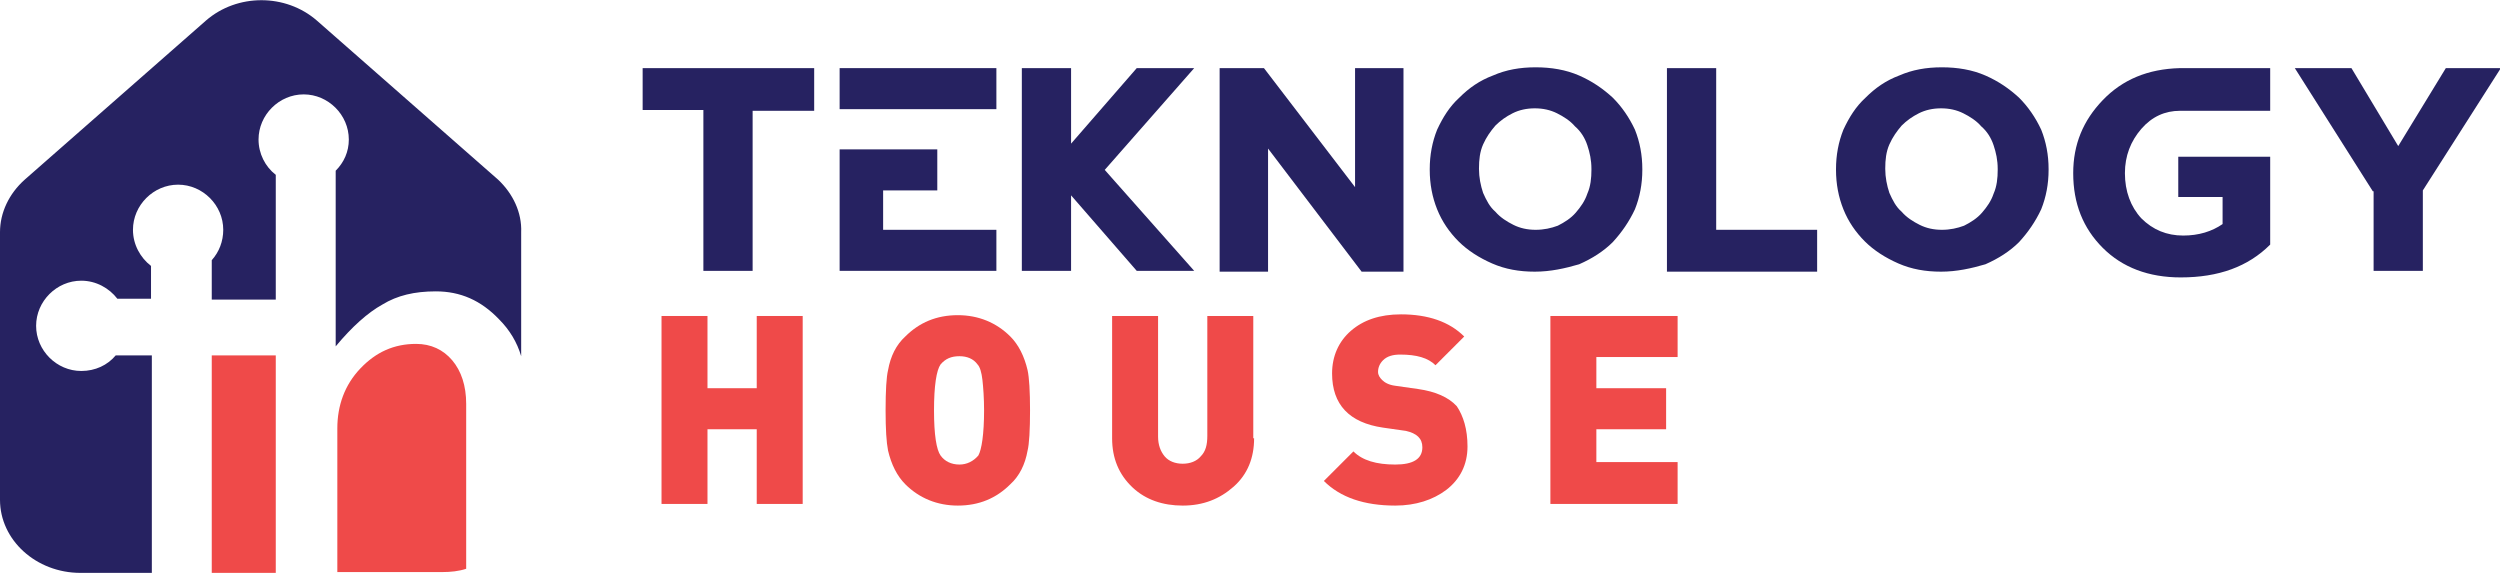 <?xml version="1.0" encoding="utf-8"?>
<!-- Generator: Adobe Illustrator 28.0.0, SVG Export Plug-In . SVG Version: 6.00 Build 0)  -->
<svg version="1.1" id="Layer_1" xmlns="http://www.w3.org/2000/svg" xmlns:xlink="http://www.w3.org/1999/xlink" x="0px" y="0px"
	 viewBox="0 0 304.6 69.8" style="enable-background:new 0 0 304.6 69.8;" xml:space="preserve">
<style type="text/css">
	.st0{fill:#262261;}
	.st1{fill:#EF4A49;}
</style>
<g>
	<g>
		<g>
			<path class="st0" d="M85.8,13.4h-7.5V8.3h20.9v5.2h-7.5V33h-6V13.4z"/>
			<path class="st0" d="M102.3,8.3h19.1v5h-19.1V8.3z M107.7,28h13.7v5h-19.1V18.2h11.9v5h-6.6V28z"/>
			<path class="st0" d="M145.5,33h-7l-8-9.2V33h-6V8.3h6v9.2l8-9.2h7l-10.9,12.4L145.5,33z"/>
			<path class="st0" d="M171,33.1h-5.1l-11.4-15v15h-5.9V8.3h5.4l11.1,14.5V8.3h5.9V33.1z"/>
			<path class="st0" d="M187,33.1c-1.9,0-3.6-0.3-5.2-1c-1.6-0.7-3-1.6-4.1-2.7c-1.1-1.1-2-2.4-2.6-3.9c-0.6-1.5-0.9-3.1-0.9-4.8
				v-0.1c0-1.7,0.3-3.3,0.9-4.8c0.7-1.5,1.5-2.8,2.7-3.9c1.2-1.2,2.5-2.1,4.1-2.7c1.6-0.7,3.3-1,5.2-1c1.9,0,3.7,0.3,5.3,1
				c1.6,0.7,2.9,1.6,4.1,2.7c1.1,1.1,2,2.4,2.7,3.9c0.6,1.5,0.9,3.1,0.9,4.8v0.1c0,1.7-0.3,3.3-0.9,4.8c-0.7,1.5-1.6,2.8-2.7,4
				c-1.1,1.1-2.5,2-4.1,2.7C190.7,32.7,188.9,33.1,187,33.1z M187.1,28c1,0,1.9-0.2,2.7-0.5c0.8-0.4,1.6-0.9,2.2-1.6
				c0.6-0.7,1.1-1.4,1.4-2.3c0.4-0.9,0.5-1.9,0.5-2.9v-0.1c0-1.1-0.2-2-0.5-2.9c-0.3-0.9-0.8-1.7-1.5-2.3c-0.6-0.7-1.4-1.2-2.2-1.6
				c-0.8-0.4-1.7-0.6-2.7-0.6s-1.9,0.2-2.7,0.6c-0.8,0.4-1.5,0.9-2.1,1.5c-0.6,0.7-1.1,1.4-1.5,2.3c-0.4,0.9-0.5,1.9-0.5,2.9v0.1
				c0,1,0.2,2,0.5,2.9c0.4,0.9,0.8,1.7,1.5,2.3c0.6,0.7,1.4,1.2,2.2,1.6C185.2,27.8,186.1,28,187.1,28z"/>
			<path class="st0" d="M221.3,33.1h-18.2V8.3h6v19.7h12.3V33.1z"/>
			<path class="st0" d="M236.5,33.1c-1.9,0-3.6-0.3-5.2-1c-1.6-0.7-3-1.6-4.1-2.7c-1.1-1.1-2-2.4-2.6-3.9c-0.6-1.5-0.9-3.1-0.9-4.8
				v-0.1c0-1.7,0.3-3.3,0.9-4.8c0.7-1.5,1.5-2.8,2.7-3.9c1.2-1.2,2.5-2.1,4.1-2.7c1.6-0.7,3.3-1,5.2-1c1.9,0,3.7,0.3,5.3,1
				c1.6,0.7,2.9,1.6,4.1,2.7c1.1,1.1,2,2.4,2.7,3.9c0.6,1.5,0.9,3.1,0.9,4.8v0.1c0,1.7-0.3,3.3-0.9,4.8c-0.7,1.5-1.6,2.8-2.7,4
				c-1.1,1.1-2.5,2-4.1,2.7C240.2,32.7,238.4,33.1,236.5,33.1z M236.6,28c1,0,1.9-0.2,2.7-0.5c0.8-0.4,1.6-0.9,2.2-1.6
				c0.6-0.7,1.1-1.4,1.4-2.3c0.4-0.9,0.5-1.9,0.5-2.9v-0.1c0-1.1-0.2-2-0.5-2.9c-0.3-0.9-0.8-1.7-1.5-2.3c-0.6-0.7-1.4-1.2-2.2-1.6
				c-0.8-0.4-1.7-0.6-2.7-0.6s-1.9,0.2-2.7,0.6c-0.8,0.4-1.5,0.9-2.1,1.5c-0.6,0.7-1.1,1.4-1.5,2.3c-0.4,0.9-0.5,1.9-0.5,2.9v0.1
				c0,1,0.2,2,0.5,2.9c0.4,0.9,0.8,1.7,1.5,2.3c0.6,0.7,1.4,1.2,2.2,1.6C234.7,27.8,235.6,28,236.6,28z"/>
			<path class="st0" d="M265.7,33.8c-3.9,0-7.1-1.2-9.5-3.6c-2.4-2.4-3.6-5.4-3.6-9.1c0-3.5,1.2-6.4,3.6-8.9
				c2.4-2.5,5.5-3.8,9.4-3.9h11v5.2h-11c-1.8,0-3.4,0.7-4.7,2.2c-1.3,1.5-2,3.3-2,5.4c0,2.2,0.7,4.1,2,5.5c1.4,1.4,3.1,2.1,5.1,2.1
				c1.9,0,3.5-0.5,4.8-1.4V24h-5.4v-4.9h11.2v10.7C273.9,32.5,270.3,33.8,265.7,33.8z"/>
			<path class="st0" d="M289.1,23.3l-9.5-15h6.9l5.7,9.5l5.8-9.5h6.7l-9.5,14.9V33h-6V23.3z"/>
		</g>
		<g>
			<g>
				<path class="st1" d="M97.8,61.4h-5.6v-9.1h-6v9.1h-5.6V38.5h5.6v8.8h6v-8.8h5.6V61.4z"/>
				<path class="st1" d="M125.5,50c0,2.4-0.1,4.1-0.3,4.9c-0.3,1.7-1,3.1-2.1,4.1c-1.7,1.7-3.8,2.6-6.4,2.6c-2.5,0-4.7-0.9-6.4-2.6
					c-1-1-1.7-2.4-2.1-4.1c-0.2-1-0.3-2.6-0.3-4.9c0-2.4,0.1-4.1,0.3-4.9c0.3-1.7,1-3.1,2.1-4.1c1.7-1.7,3.8-2.6,6.4-2.6
					c2.5,0,4.7,0.9,6.4,2.6c1,1,1.7,2.4,2.1,4.1C125.4,46,125.5,47.7,125.5,50z M119.9,50c0-1.5-0.1-2.8-0.2-3.7
					c-0.1-0.9-0.3-1.6-0.6-1.9c-0.5-0.7-1.3-1-2.2-1c-1,0-1.7,0.3-2.3,1c-0.5,0.7-0.8,2.6-0.8,5.6c0,3,0.3,4.8,0.8,5.5
					c0.5,0.7,1.3,1.1,2.3,1.1c0.9,0,1.7-0.4,2.3-1.1C119.6,54.8,119.9,52.9,119.9,50z"/>
				<path class="st1" d="M152.8,53.4c0,2.4-0.8,4.4-2.5,5.9c-1.7,1.5-3.7,2.3-6.2,2.3c-2.4,0-4.5-0.7-6.1-2.2
					c-1.7-1.6-2.5-3.6-2.5-6V38.5h5.6v14.7c0,1,0.3,1.8,0.8,2.4c0.5,0.6,1.3,0.9,2.2,0.9c0.9,0,1.7-0.3,2.2-0.9
					c0.6-0.6,0.8-1.4,0.8-2.5V38.5h5.6V53.4z"/>
				<path class="st1" d="M178.8,54.4c0,2.2-0.9,4-2.6,5.3c-1.6,1.2-3.7,1.9-6.2,1.9c-3.8,0-6.7-1-8.7-3l3.6-3.6
					c1.1,1.1,2.8,1.6,5.1,1.6c2.2,0,3.3-0.7,3.3-2.1c0-1.1-0.7-1.7-2-2l-2.8-0.4c-4.1-0.6-6.2-2.8-6.2-6.6c0-2.1,0.8-3.9,2.3-5.2
					c1.5-1.3,3.5-2,6.1-2c3.3,0,5.9,0.9,7.7,2.7l-3.5,3.5c-0.9-0.9-2.3-1.3-4.3-1.3c-0.9,0-1.6,0.2-2.1,0.7
					c-0.4,0.4-0.6,0.9-0.6,1.4c0,0.4,0.2,0.7,0.5,1c0.3,0.3,0.8,0.6,1.6,0.7l2.8,0.4c2.1,0.3,3.7,1,4.7,2.1
					C178.3,50.7,178.8,52.3,178.8,54.4z"/>
				<path class="st1" d="M204.4,61.4h-15.5V38.5h15.5v5h-9.9v3.8h8.5v5h-8.5v4h9.9V61.4z"/>
			</g>
		</g>
	</g>
	<g>
		<rect x="25.8" y="43.3" class="st1" width="7.8" height="26.5"/>
		<path class="st0" d="M60.7,21.9L38.6,2.5c-3.8-3.3-9.7-3.3-13.5,0L3,21.9c-1.9,1.7-3,4-3,6.4v32.6c0,4.9,4.4,8.9,9.8,8.9h8.7V43.3
			h-4.4c-1,1.2-2.5,1.9-4.2,1.9c-3,0-5.5-2.5-5.5-5.5c0-3,2.5-5.5,5.5-5.5c1.8,0,3.4,0.9,4.4,2.2h4.1v-4c-1.3-1-2.2-2.6-2.2-4.4
			c0-3,2.5-5.5,5.5-5.5c3,0,5.5,2.5,5.5,5.5c0,1.4-0.5,2.7-1.4,3.7v4.8h7.8V21.3c-1.3-1-2.1-2.6-2.1-4.3c0-3,2.5-5.5,5.5-5.5
			c3,0,5.5,2.5,5.5,5.5c0,1.5-0.6,2.8-1.6,3.8v21.4c2-2.4,3.9-4.1,5.7-5.1c1.8-1.1,3.9-1.6,6.5-1.6c3,0,5.5,1.1,7.7,3.4
			c1.3,1.3,2.2,2.8,2.7,4.5V28.3C63.6,25.9,62.5,23.6,60.7,21.9z"/>
		<path class="st1" d="M50.7,41.9c-2.7,0-4.9,1-6.8,3c-1.9,2-2.8,4.5-2.8,7.3v17.5h12.8c1,0,2-0.1,2.9-0.4V49.2c0-2.2-0.6-4-1.7-5.3
			C54,42.6,52.5,41.9,50.7,41.9z"/>
	</g>
</g>
</svg>
